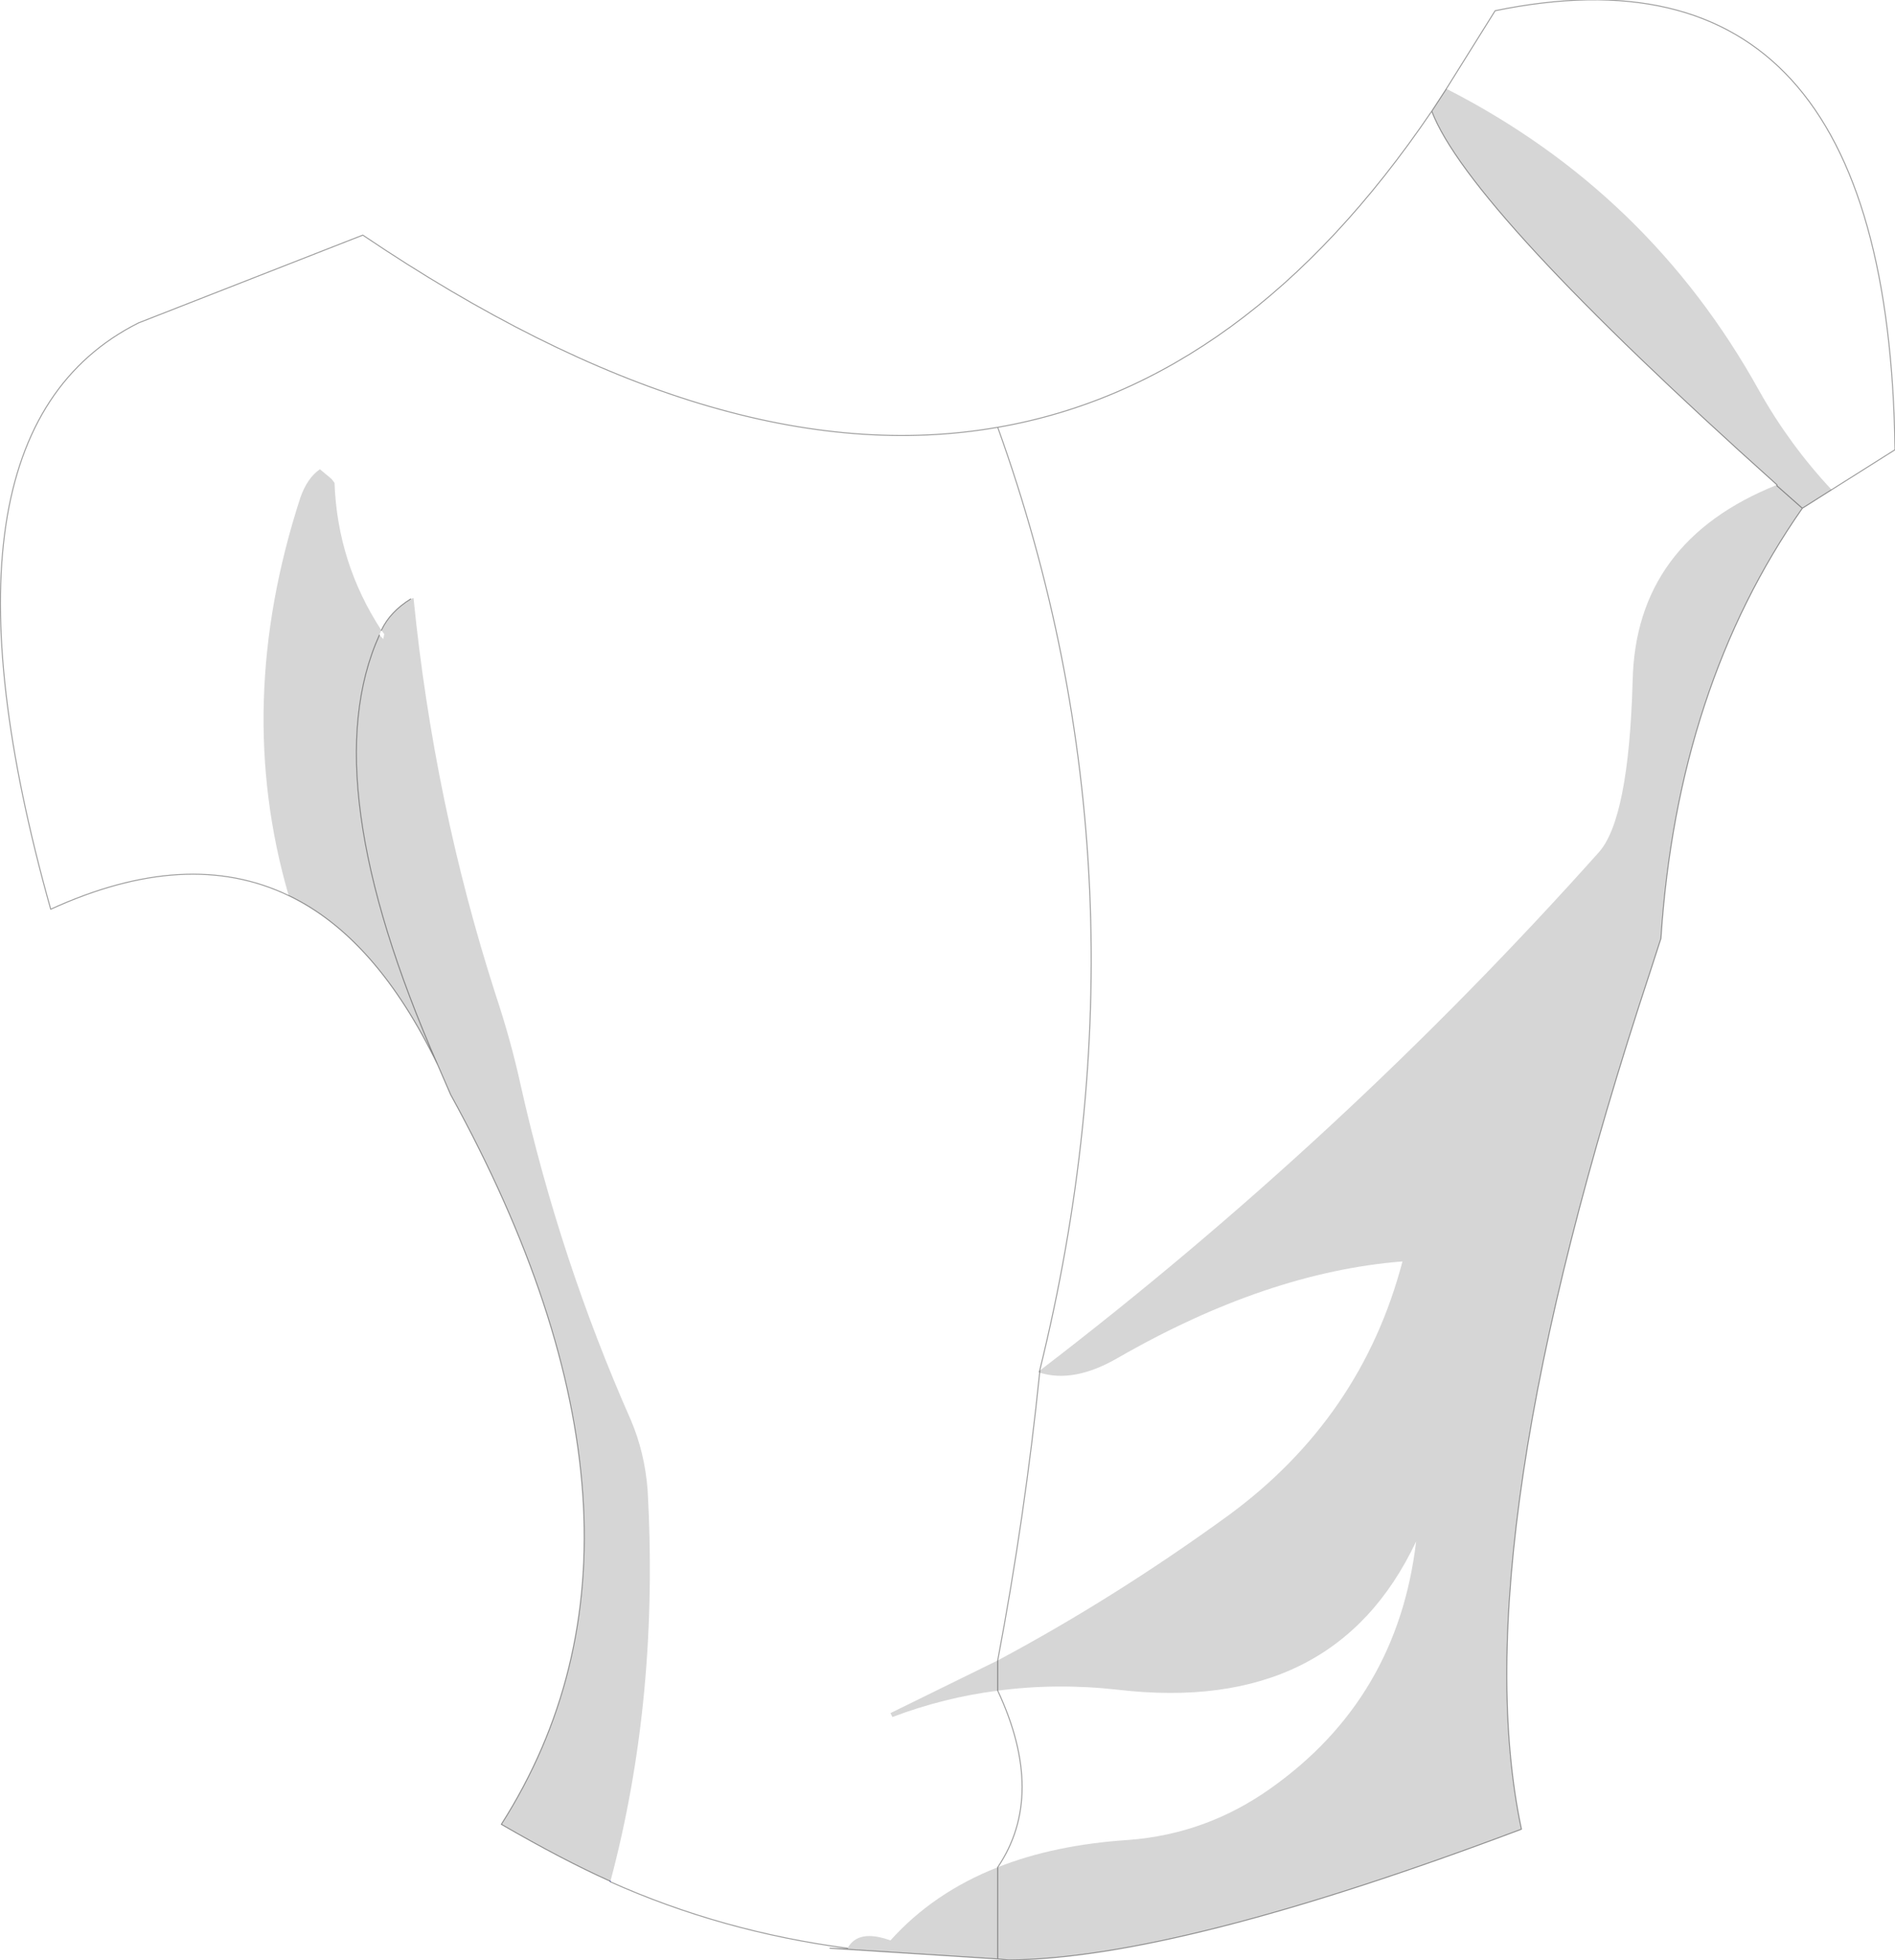 <?xml version="1.0" encoding="UTF-8" standalone="no"?>
<svg xmlns:xlink="http://www.w3.org/1999/xlink" height="100.45px" width="97.15px" xmlns="http://www.w3.org/2000/svg">
  <g transform="matrix(1.0, 0.0, 0.0, 1.0, 51.55, 24.0)">
    <path d="M-20.25 72.45 L-20.3 72.4 -20.25 72.4 -20.25 72.45" fill="#0000ff" fill-rule="evenodd" stroke="none"/>
    <path d="M21.85 -18.3 L22.6 -19.45 Q33.0 -14.15 38.65 -3.95 40.2 -1.2 42.35 1.1 L40.85 2.05 Q34.45 11.2 33.6 24.1 L33.05 25.8 Q23.35 55.15 26.45 69.75 8.8 76.4 0.15 76.45 L-0.4 76.4 -9.0 75.85 -8.1 75.85 Q-7.55 74.85 -5.9 75.45 -3.7 73.0 -0.4 71.7 2.5 70.55 6.3 70.3 10.3 70.0 13.6 67.65 20.1 63.05 21.05 55.0 16.85 63.9 5.75 62.6 2.6 62.25 -0.4 62.65 L-0.4 61.1 -0.4 62.65 Q-3.15 63.0 -5.8 64.0 L-5.9 63.8 -0.4 61.1 Q5.6 57.9 11.45 53.65 18.25 48.65 20.35 40.65 13.4 41.2 5.75 45.6 3.5 46.9 1.75 46.35 L1.65 46.3 1.75 46.25 Q17.3 34.35 30.4 19.7 31.95 18.0 32.15 10.9 32.3 3.75 39.55 0.85 23.75 -13.3 21.85 -18.3 M-20.3 72.4 Q-22.65 71.35 -25.85 69.5 -16.2 54.35 -28.45 32.1 L-29.1 30.6 Q-32.25 24.05 -36.75 21.9 -39.6 12.1 -36.15 1.5 -35.8 0.5 -35.15 0.05 L-34.55 0.55 -34.4 0.75 Q-34.25 4.85 -32.0 8.3 -31.55 7.35 -30.5 6.7 L-30.35 6.65 Q-29.3 17.15 -26.15 26.95 -25.35 29.35 -24.85 31.65 -22.85 40.55 -19.2 48.8 -18.5 50.45 -18.35 52.35 -17.75 63.0 -20.25 72.4 L-20.3 72.4 M40.85 2.05 L39.55 0.9 39.55 0.85 39.55 0.9 40.85 2.05 M1.75 46.35 L1.75 46.25 1.75 46.35 M-0.4 76.4 L-0.4 71.7 -0.4 76.4 M-32.1 8.55 L-31.9 8.75 -31.85 8.5 -32.0 8.3 -32.1 8.55 Q-35.5 16.05 -29.1 30.6 -35.5 16.05 -32.1 8.55" fill="#000000" fill-opacity="0.161" fill-rule="evenodd" stroke="none"/>
    <path d="M21.85 -18.3 L22.6 -19.45 25.1 -23.45 Q45.25 -27.6 45.6 -0.95 L42.35 1.1 40.85 2.05 Q34.45 11.2 33.6 24.1 L33.05 25.8 Q23.35 55.15 26.45 69.75 8.8 76.4 0.15 76.45 L-0.4 76.4 -9.0 75.85 M-8.1 75.85 Q-14.55 75.0 -20.25 72.45 L-20.3 72.4 Q-22.65 71.35 -25.85 69.5 -16.2 54.35 -28.45 32.1 L-29.1 30.6 Q-32.25 24.05 -36.75 21.9 -41.95 19.4 -48.95 22.6 -55.8 -1.75 -44.45 -7.45 L-32.95 -11.95 Q-14.65 0.4 -0.4 -2.1 12.35 -4.3 21.85 -18.3 23.75 -13.3 39.55 0.85 L39.55 0.9 40.85 2.05 M1.75 46.25 Q7.95 21.15 -0.4 -2.1 M1.75 46.25 L1.75 46.35 Q1.0 53.7 -0.4 61.1 L-0.4 62.65 Q2.1 68.0 -0.4 71.7 L-0.4 76.4 M-32.0 8.3 Q-31.55 7.35 -30.5 6.7 M-32.1 8.55 Q-35.5 16.05 -29.1 30.6" fill="none" stroke="#000000" stroke-linecap="round" stroke-linejoin="round" stroke-opacity="0.392" stroke-width="0.05"/>
  </g>
</svg>
